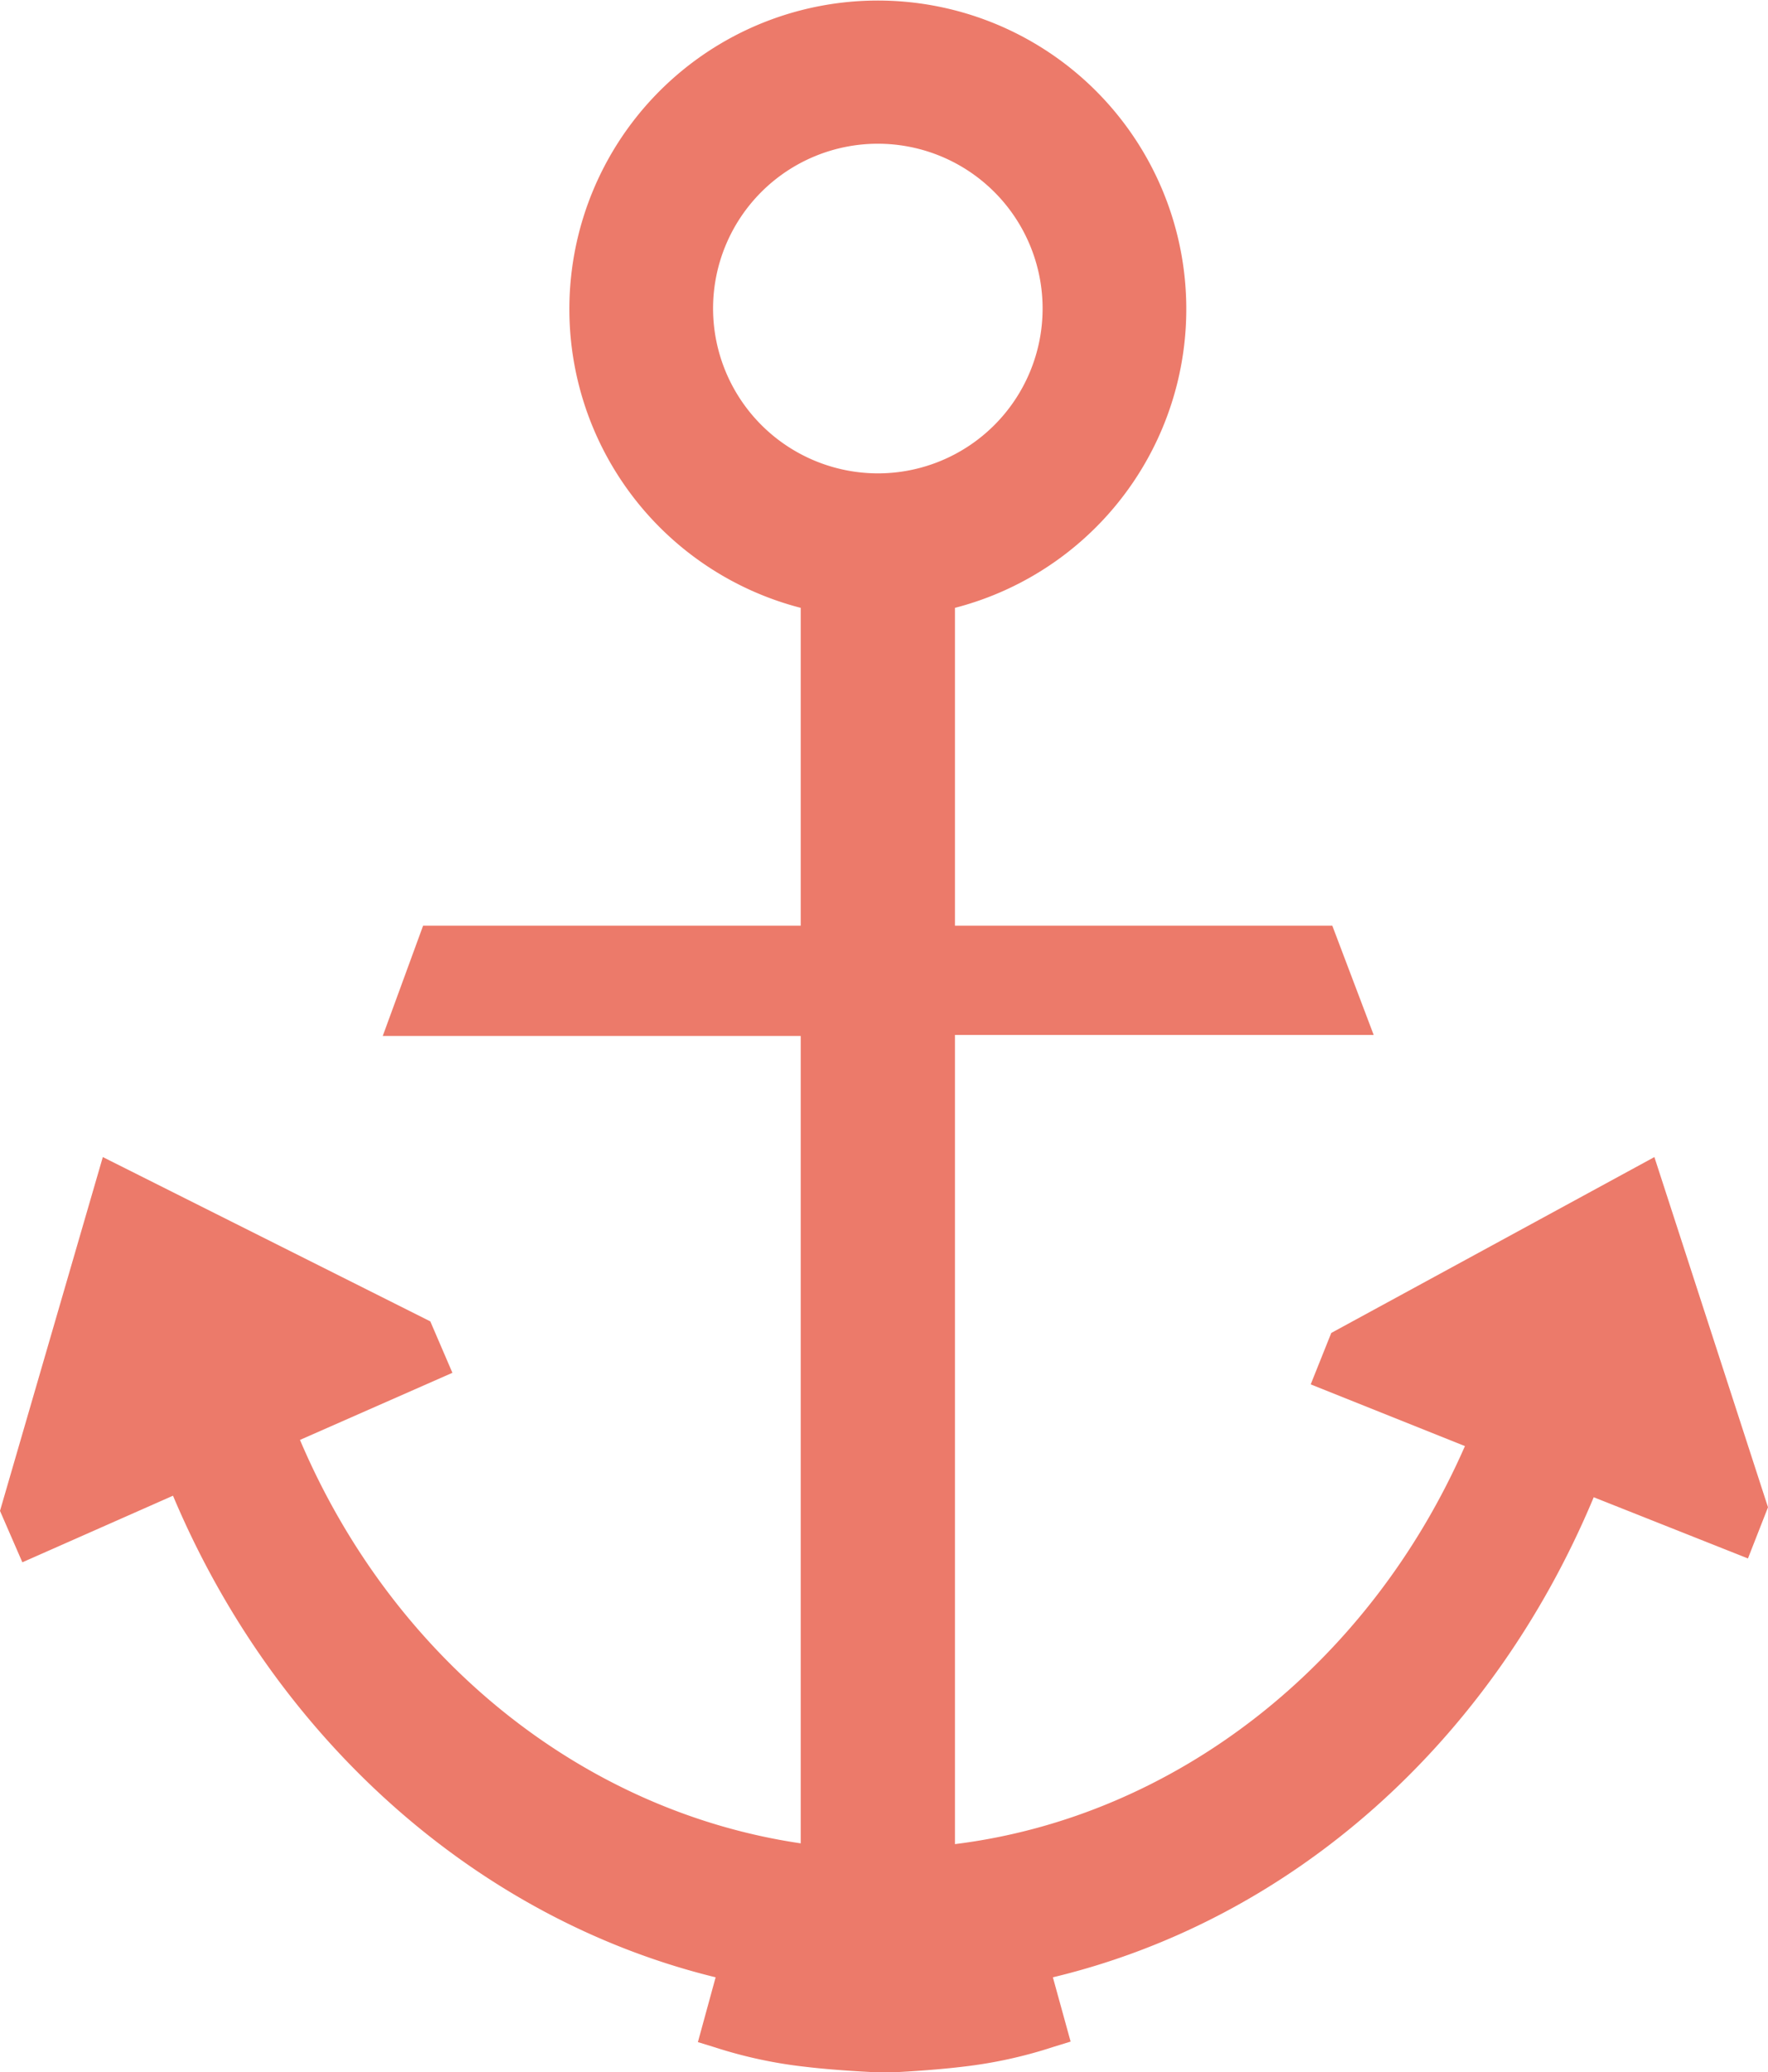 <svg data-type="color" xmlns="http://www.w3.org/2000/svg" viewBox="0 0 68.78 80.59" data-bbox="0 0.021 68.78 80.589">
    <g>
        <path data-color="1" fill="#ec7a6a" d="M68.78 58.62L64.36 45l-12.57 6.84-.8 2 6 2.4c-3.74 8.53-11.29 14.42-19.84 15.48V40.25h16.29L51.83 36H37.15V23.64a12 12 0 10-6 0V36H16.46l-1.57 4.29h16.26v31.4C22.67 70.44 15.29 64.52 11.67 56l5.93-2.61-.86-2L4 45 0 58.76l.87 2 5.86-2.59c4 9.5 11.86 16.47 21.11 18.73l-.69 2.52.65.2a17.77 17.77 0 003.53.76c1.33.16 2.93.22 3.05.23.12 0 1.72-.07 3.05-.23A17.77 17.77 0 0041 79.6l.65-.2-.69-2.5C50.22 74.68 58 67.81 62 58.23l6 2.38zM27.74 12a6.41 6.41 0 116.41 6.41A6.42 6.42 0 0127.74 12z"></path>
    </g>
</svg>

